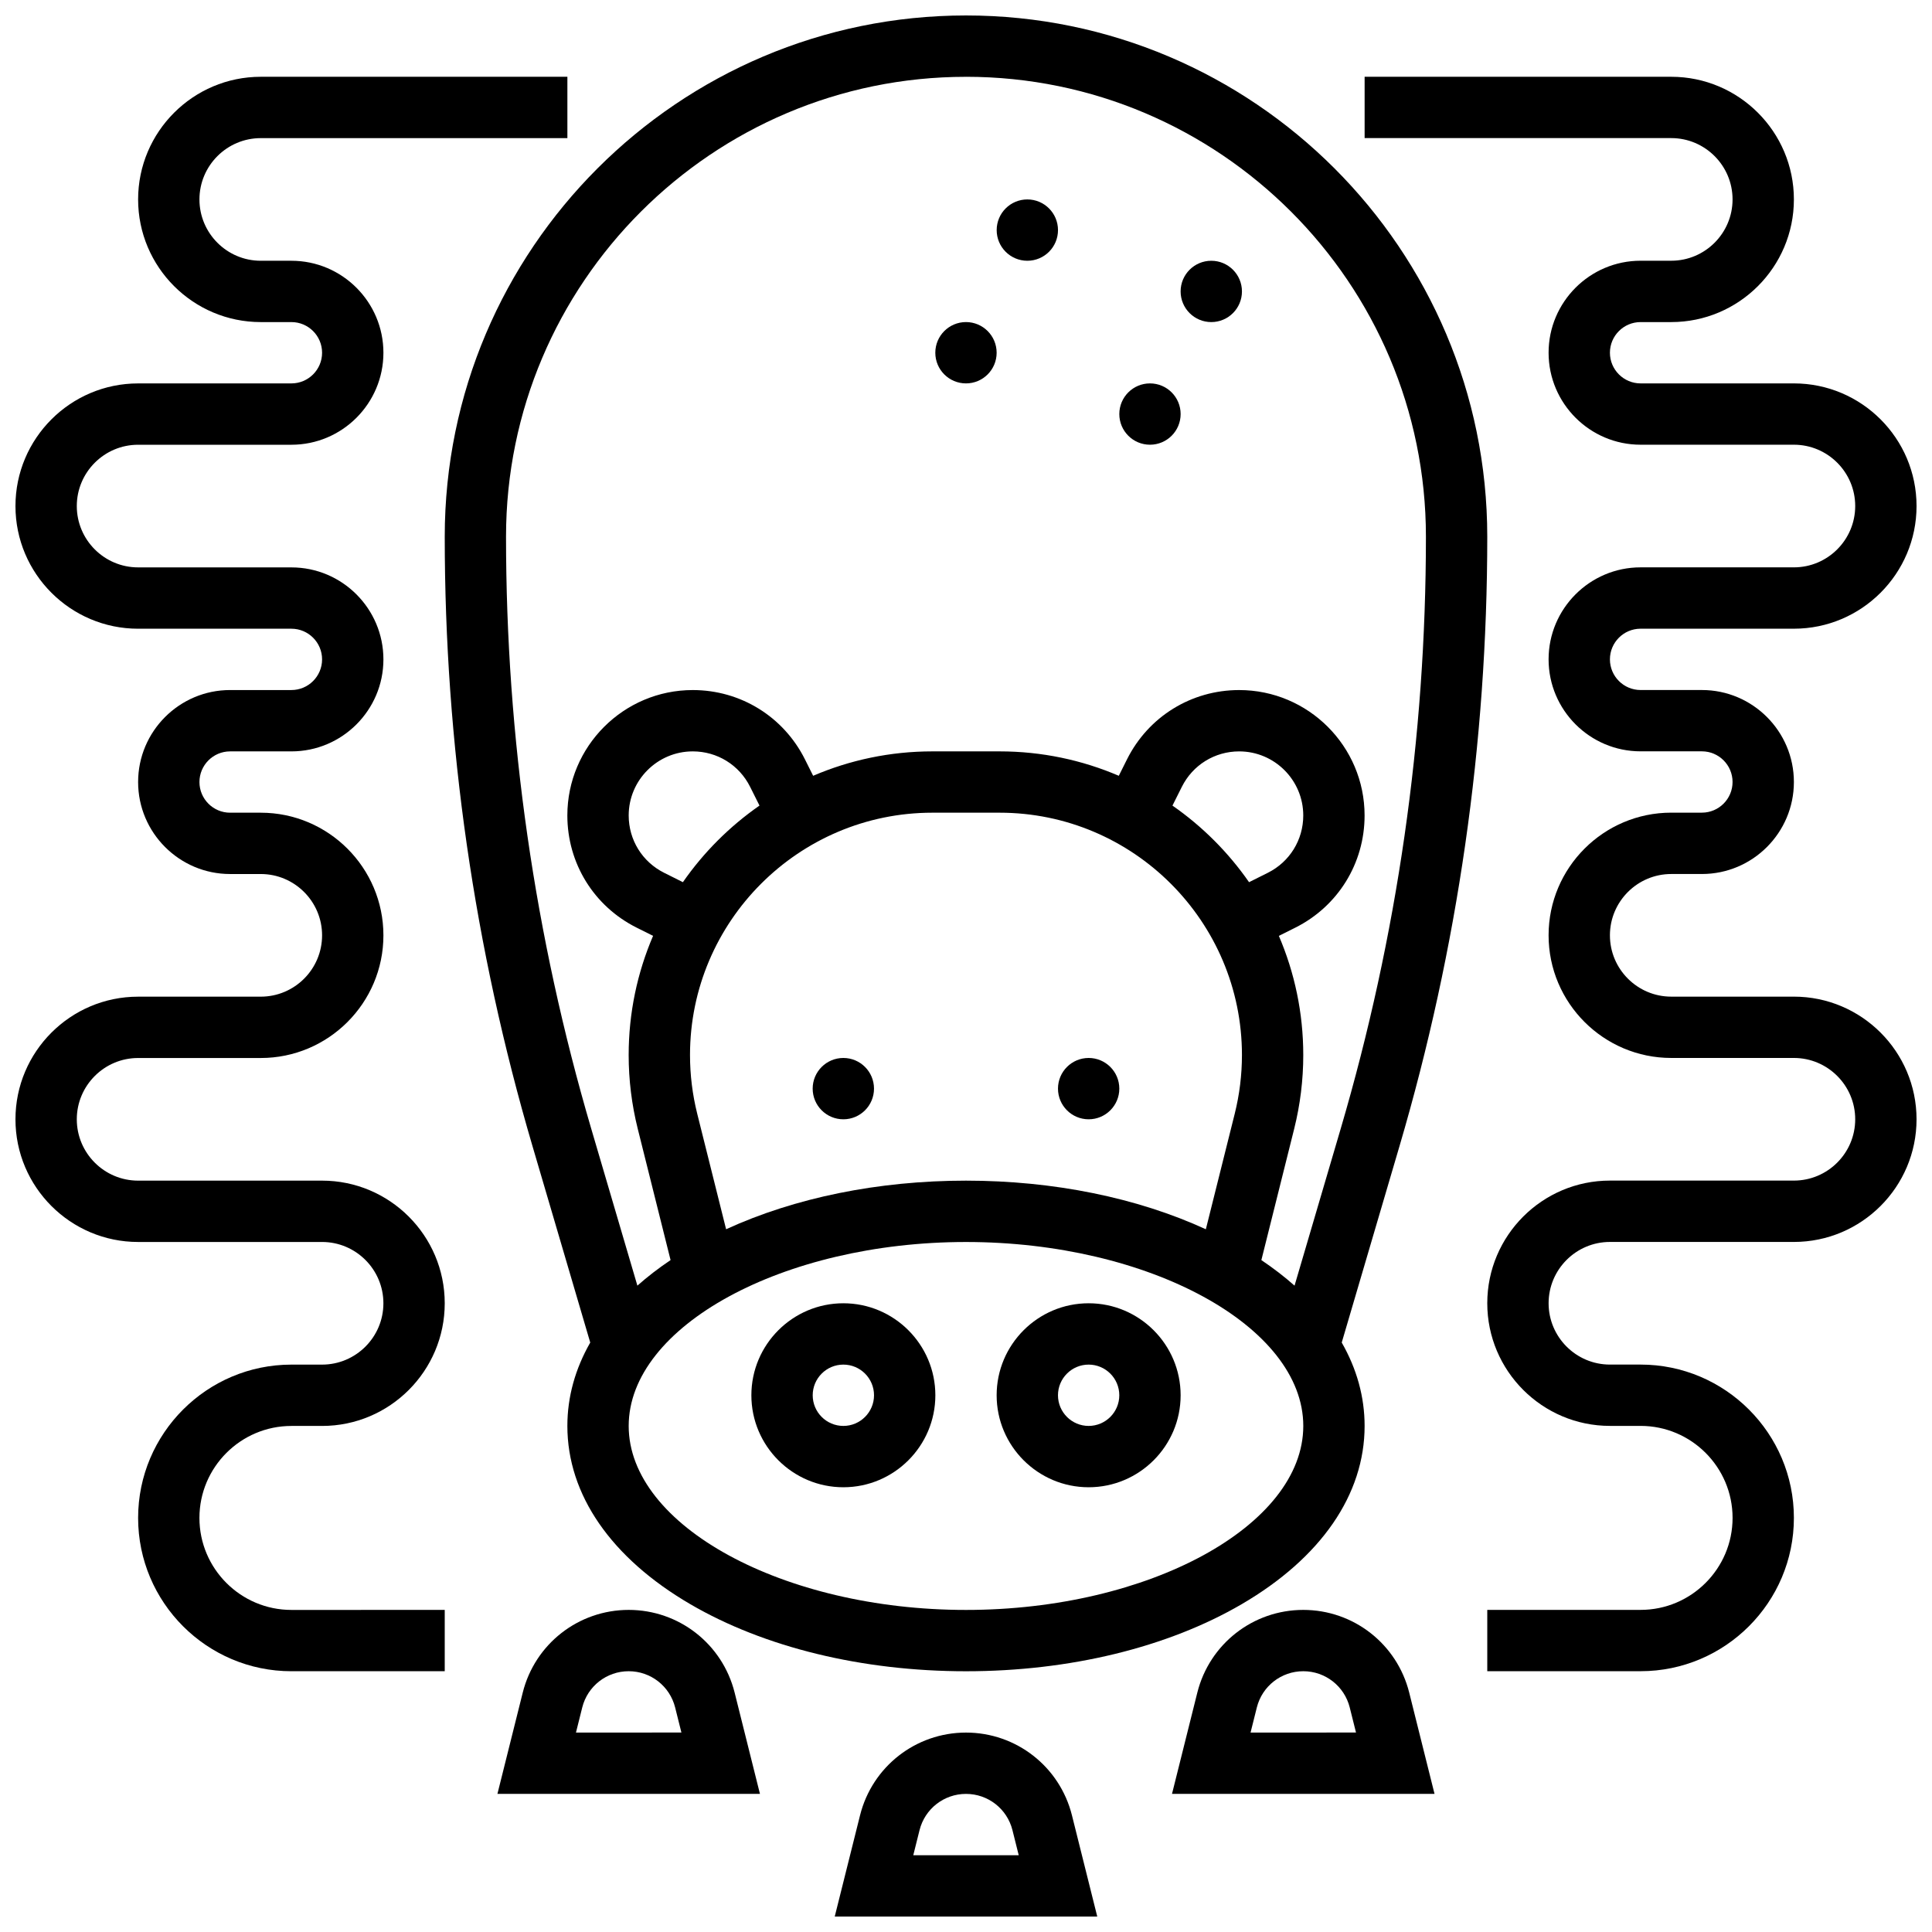 <?xml version="1.0" encoding="UTF-8"?>
<!-- Uploaded to: SVG Repo, www.svgrepo.com, Generator: SVG Repo Mixer Tools -->
<svg width="800px" height="800px" version="1.1" viewBox="144 144 512 512" xmlns="http://www.w3.org/2000/svg">
 <defs>
  <clipPath id="d">
   <path d="m365 603h70v48.902h-70z"/>
  </clipPath>
  <clipPath id="c">
   <path d="m261 148.09h278v438.91h-278z"/>
  </clipPath>
  <clipPath id="b">
   <path d="m148.09 164h146.91v423h-146.91z"/>
  </clipPath>
  <clipPath id="a">
   <path d="m505 164h146.9v423h-146.9z"/>
  </clipPath>
 </defs>
 <path d="m367.5 489.38c-13.441 0-24.379 10.934-24.379 24.379 0 13.441 10.938 24.379 24.379 24.379s24.379-10.934 24.379-24.379c-0.004-13.441-10.938-24.379-24.379-24.379zm0 32.504c-4.481 0-8.125-3.644-8.125-8.125s3.644-8.125 8.125-8.125c4.481 0 8.125 3.644 8.125 8.125s-3.644 8.125-8.125 8.125z"/>
 <path d="m432.5 489.38c-13.441 0-24.379 10.934-24.379 24.379 0 13.441 10.938 24.379 24.379 24.379s24.379-10.934 24.379-24.379c-0.004-13.441-10.938-24.379-24.379-24.379zm0 32.504c-4.481 0-8.125-3.644-8.125-8.125s3.644-8.125 8.125-8.125c4.481 0 8.125 3.644 8.125 8.125s-3.644 8.125-8.125 8.125z"/>
 <path d="m440.63 432.5c0 4.484-3.641 8.125-8.125 8.125-4.488 0-8.129-3.641-8.129-8.125 0-4.488 3.641-8.129 8.129-8.129 4.484 0 8.125 3.641 8.125 8.129"/>
 <path d="m375.62 432.5c0 4.484-3.637 8.125-8.125 8.125-4.488 0-8.129-3.641-8.129-8.125 0-4.488 3.641-8.129 8.129-8.129 4.488 0 8.125 3.641 8.125 8.129"/>
 <g clip-path="url(#d)">
  <path d="m400 603.15c-13.305 0-24.848 9.016-28.078 21.922l-6.707 26.832h69.57l-6.707-26.832c-3.231-12.906-14.773-21.922-28.078-21.922zm-13.973 32.504 1.66-6.641c1.414-5.66 6.477-9.613 12.312-9.613 5.832 0 10.895 3.953 12.312 9.609l1.66 6.641z"/>
 </g>
 <path d="m310.61 570.64c-13.305 0-24.848 9.016-28.078 21.922l-6.707 26.832h69.57l-6.707-26.832c-3.231-12.906-14.773-21.922-28.078-21.922zm-13.973 32.504 1.66-6.641c1.414-5.66 6.477-9.613 12.312-9.613 5.832 0 10.895 3.953 12.312 9.609l1.66 6.641z"/>
 <path d="m489.38 570.64c-13.305 0-24.848 9.016-28.078 21.922l-6.707 26.832h69.57l-6.707-26.832c-3.227-12.906-14.773-21.922-28.078-21.922zm-13.969 32.504 1.66-6.641c1.414-5.66 6.477-9.613 12.312-9.613 5.832 0 10.895 3.953 12.312 9.609l1.66 6.641z"/>
 <g clip-path="url(#c)">
  <path d="m300.42 499.79c-3.981 6.957-6.062 14.402-6.062 22.102 0 18.203 11.574 34.98 32.594 47.242 19.641 11.457 45.582 17.766 73.047 17.766 27.461 0 53.402-6.309 73.047-17.766 21.016-12.262 32.59-29.039 32.59-47.242 0-7.703-2.078-15.145-6.062-22.102l15.305-52.043c15.438-52.473 23.262-106.81 23.262-161.51 0-76.172-61.973-138.14-138.14-138.14-76.172 0-138.14 61.969-138.14 138.14 0 54.695 7.824 109.04 23.258 161.51zm99.578 70.859c-48.453 0-89.387-22.328-89.387-48.754 0-26.43 40.934-48.754 89.387-48.754s89.387 22.328 89.387 48.754c-0.004 26.426-40.938 48.754-89.387 48.754zm-79.996-195.35c-5.793-2.894-9.391-8.719-9.391-15.191 0-9.363 7.617-16.984 16.984-16.984 6.473 0 12.297 3.598 15.191 9.387l2.488 4.977c-7.914 5.504-14.797 12.383-20.297 20.297zm155.01 2.488c-5.504-7.914-12.383-14.797-20.297-20.297l2.488-4.977c2.894-5.789 8.719-9.387 15.191-9.387 9.367 0 16.984 7.617 16.984 16.984 0 6.477-3.598 12.297-9.391 15.191zm-1.883 45.812c0 5.25-0.645 10.488-1.918 15.578l-7.648 30.59c-18.168-8.344-40.316-12.883-63.566-12.883-23.254 0-45.398 4.539-63.57 12.879l-7.648-30.59c-1.273-5.086-1.918-10.328-1.918-15.578 0-35.41 28.812-64.223 64.227-64.223h17.812c35.418 0 64.23 28.812 64.23 64.227zm-73.133-259.25c67.211 0 121.89 54.68 121.89 121.89 0 53.145-7.602 105.94-22.598 156.93l-12.219 41.543c-2.66-2.363-5.598-4.625-8.793-6.773l8.703-34.812c1.594-6.375 2.402-12.945 2.402-19.52 0-11.211-2.309-21.887-6.469-31.59l4.348-2.172c11.332-5.672 18.371-17.066 18.371-29.734 0-18.328-14.91-33.238-33.238-33.238-12.672 0-24.062 7.039-29.727 18.371l-2.172 4.348c-9.707-4.16-20.383-6.469-31.594-6.469h-17.812c-11.211 0-21.887 2.309-31.594 6.469l-2.172-4.348c-5.668-11.328-17.059-18.371-29.73-18.371-18.328 0-33.238 14.91-33.238 33.238 0 12.672 7.039 24.062 18.371 29.727l4.348 2.172c-4.16 9.707-6.469 20.383-6.469 31.59 0 6.574 0.809 13.145 2.402 19.52l8.703 34.816c-3.195 2.148-6.133 4.41-8.793 6.773l-12.219-41.543c-14.992-50.98-22.594-103.78-22.594-156.92 0-67.211 54.68-121.89 121.89-121.89z"/>
 </g>
 <path d="m424.38 204.98c0 4.488-3.637 8.125-8.125 8.125s-8.125-3.637-8.125-8.125c0-4.488 3.637-8.129 8.125-8.129s8.125 3.641 8.125 8.129"/>
 <path d="m408.12 237.48c0 4.488-3.637 8.125-8.125 8.125s-8.129-3.637-8.129-8.125 3.641-8.129 8.129-8.129 8.125 3.641 8.125 8.129"/>
 <path d="m473.13 221.23c0 4.488-3.641 8.125-8.125 8.125-4.488 0-8.129-3.637-8.129-8.125 0-4.488 3.641-8.125 8.129-8.125 4.484 0 8.125 3.637 8.125 8.125"/>
 <path d="m456.88 253.73c0 4.488-3.637 8.125-8.125 8.125-4.488 0-8.125-3.637-8.125-8.125s3.637-8.125 8.125-8.125c4.488 0 8.125 3.637 8.125 8.125"/>
 <g clip-path="url(#b)">
  <path d="m221.23 521.89h8.125c17.922 0 32.504-14.582 32.504-32.504 0-17.922-14.582-32.504-32.504-32.504h-48.754c-8.961 0-16.25-7.293-16.25-16.25 0-8.961 7.293-16.25 16.25-16.25h32.504c17.922 0 32.504-14.582 32.504-32.504s-14.582-32.504-32.504-32.504h-8.125c-4.481 0-8.125-3.644-8.125-8.125 0-4.481 3.644-8.125 8.125-8.125h16.25c13.441 0 24.379-10.934 24.379-24.379 0-13.441-10.938-24.379-24.379-24.379l-40.629-0.004c-8.961 0-16.25-7.293-16.25-16.25 0-8.961 7.293-16.25 16.25-16.25h40.629c13.441 0 24.379-10.934 24.379-24.379 0-13.445-10.938-24.379-24.379-24.379h-8.125c-8.961 0-16.25-7.293-16.25-16.25 0-8.961 7.293-16.25 16.25-16.25h81.258v-16.258h-81.258c-17.922 0-32.504 14.582-32.504 32.504s14.582 32.504 32.504 32.504h8.125c4.481 0 8.125 3.644 8.125 8.125 0 4.481-3.644 8.125-8.125 8.125l-40.629 0.004c-17.922 0-32.504 14.582-32.504 32.504s14.582 32.504 32.504 32.504h40.629c4.481 0 8.125 3.644 8.125 8.125s-3.644 8.125-8.125 8.125h-16.25c-13.441 0-24.379 10.934-24.379 24.379 0 13.441 10.938 24.379 24.379 24.379h8.125c8.961 0 16.25 7.293 16.25 16.25 0 8.961-7.293 16.25-16.25 16.25l-32.504 0.004c-17.922 0-32.504 14.582-32.504 32.504s14.582 32.504 32.504 32.504h48.754c8.961 0 16.25 7.293 16.25 16.25 0 8.961-7.293 16.25-16.25 16.25h-8.125c-22.402 0-40.629 18.227-40.629 40.629 0 22.402 18.227 40.629 40.629 40.629h40.629v-16.25l-40.629 0.004c-13.441 0-24.379-10.934-24.379-24.379 0-13.441 10.938-24.379 24.379-24.379z"/>
 </g>
 <g clip-path="url(#a)">
  <path d="m619.4 408.12h-32.504c-8.961 0-16.25-7.293-16.25-16.25 0-8.961 7.293-16.25 16.25-16.25h8.125c13.441 0 24.379-10.934 24.379-24.379 0-13.441-10.938-24.379-24.379-24.379h-16.25c-4.481 0-8.125-3.644-8.125-8.125 0-4.481 3.644-8.125 8.125-8.125h40.629c17.922 0 32.504-14.582 32.504-32.504s-14.582-32.504-32.504-32.504h-40.629c-4.481 0-8.125-3.644-8.125-8.125s3.644-8.125 8.125-8.125h8.125c17.922 0 32.504-14.582 32.504-32.504s-14.582-32.504-32.504-32.504h-81.258v16.25h81.258c8.961 0 16.25 7.293 16.25 16.25 0 8.961-7.293 16.25-16.25 16.25h-8.125c-13.441 0-24.379 10.934-24.379 24.379 0 13.441 10.938 24.379 24.379 24.379h40.629c8.961 0 16.25 7.293 16.25 16.25 0 8.961-7.293 16.25-16.25 16.25h-40.629c-13.441 0-24.379 10.934-24.379 24.379 0 13.441 10.938 24.379 24.379 24.379h16.25c4.481 0 8.125 3.644 8.125 8.125 0 4.481-3.644 8.125-8.125 8.125h-8.125c-17.922 0-32.504 14.582-32.504 32.504s14.582 32.504 32.504 32.504h32.504c8.961 0 16.25 7.293 16.25 16.25 0 8.961-7.293 16.25-16.25 16.25h-48.754c-17.922 0-32.504 14.582-32.504 32.504s14.582 32.504 32.504 32.504h8.125c13.441 0 24.379 10.934 24.379 24.379 0 13.441-10.938 24.379-24.379 24.379h-40.629v16.25h40.629c22.402 0 40.629-18.227 40.629-40.629 0-22.402-18.227-40.629-40.629-40.629h-8.125c-8.961 0-16.25-7.293-16.25-16.25 0-8.961 7.293-16.25 16.25-16.25h48.754c17.922 0 32.504-14.582 32.504-32.504s-14.582-32.504-32.504-32.504z"/>
 </g>
</svg>